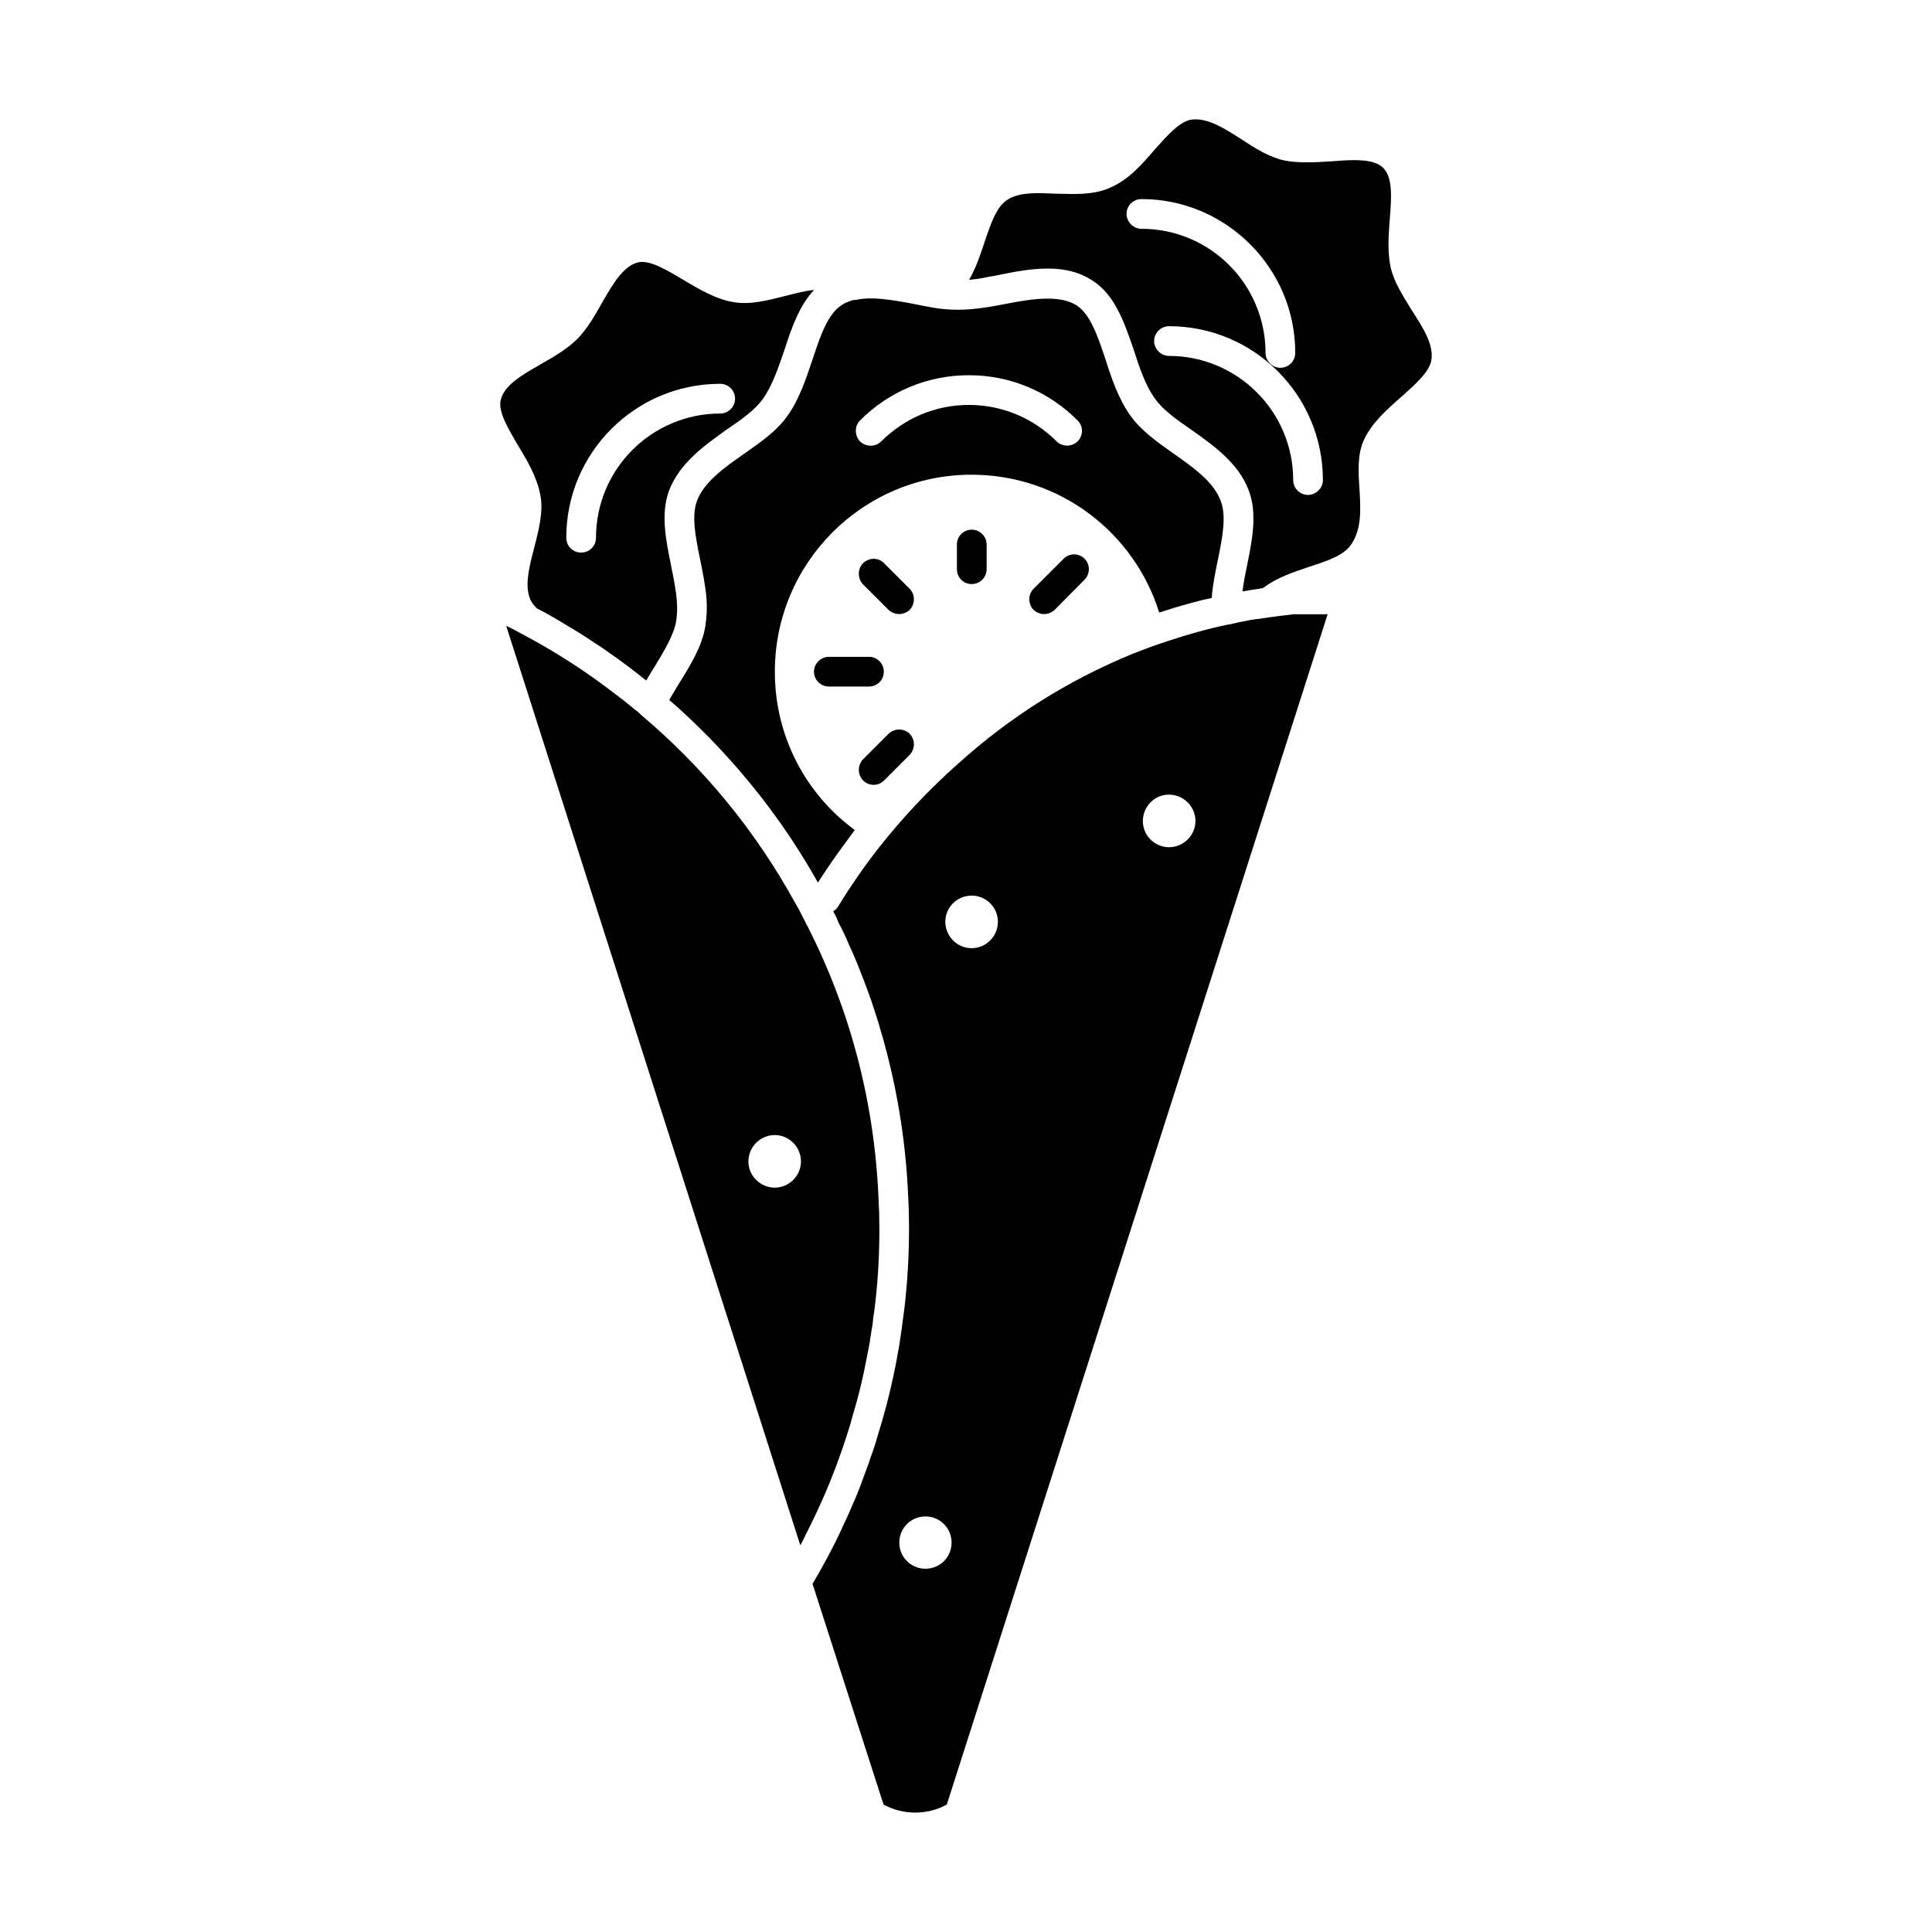 <?xml version="1.0" encoding="UTF-8"?>
<!-- Uploaded to: ICON Repo, www.iconrepo.com, Generator: ICON Repo Mixer Tools -->
<svg fill="#000000" width="800px" height="800px" version="1.1" viewBox="144 144 512 512" xmlns="http://www.w3.org/2000/svg">
 <g>
  <path d="m352.72 254.14c-2.824 4.094-7.32 7.164-11.57 10.156-5.195 3.621-10.547 7.398-12.438 12.438-1.488 4.016-0.395 9.523 0.789 15.352 0.715 3.465 1.426 7.008 1.738 10.547 0.156 2.363 0.078 4.801-0.316 7.32-0.867 5.352-3.938 10.312-6.926 15.113-0.867 1.496-1.812 2.914-2.598 4.41v0.078c1.488 1.258 2.914 2.519 4.328 3.856 2.047 1.891 4.016 3.856 5.984 5.824 11.336 11.57 21.105 24.48 29.047 38.652 0.473-0.707 0.859-1.34 1.34-2.047 1.172-1.73 2.363-3.543 3.543-5.195 1.652-2.281 3.305-4.566 4.879-6.691-12.918-9.445-21.176-24.719-21.176-41.957 0-28.812 23.301-52.191 52.113-52.191 23.449 0 43.129 15.352 49.75 36.527 2.754-0.867 5.422-1.73 8.102-2.441 0.316-0.078 0.551-0.156 0.867-0.234 1.652-0.473 3.305-0.867 4.961-1.18v-0.078-0.156c0.234-3.148 0.945-6.691 1.652-10.078 1.18-5.824 2.281-11.414 0.707-15.43-1.891-5.039-7.008-8.66-12.352-12.438-4.25-2.992-8.738-6.141-11.578-10.156-3.141-4.41-4.961-9.762-6.613-14.957-2.047-6.062-3.938-11.809-7.637-14.25-4.328-2.754-11.266-1.891-18.82-0.395-6.133 1.18-11.887 2.203-19.051 1.023-1.801-0.316-3.769-0.707-5.738-1.102-5.434-1.023-10.785-1.891-14.641-1.023h-0.234-0.156c-0.156 0.078-0.316 0.078-0.473 0.078-0.402 0.078-0.945 0.234-1.426 0.473-0.543 0.156-1.172 0.473-1.73 0.867-3.777 2.441-5.668 8.266-7.715 14.406-1.73 5.109-3.457 10.473-6.613 14.879zm19.215 1.262c7.707-7.715 17.949-11.965 28.812-11.965 10.941 0 21.098 4.25 28.812 11.965 1.566 1.496 1.566 4.016 0 5.59-0.797 0.707-1.738 1.102-2.762 1.102s-2.047-0.395-2.754-1.102c-6.219-6.219-14.484-9.684-23.301-9.684-8.738 0-17.004 3.465-23.223 9.684-1.574 1.496-4.016 1.496-5.59 0-1.5-1.578-1.5-4.094 0.004-5.59z"/>
  <path d="m481.12 307.51h-0.164c-0.543 0.078-1.102 0.156-1.574 0.234-0.543 0.078-1.102 0.156-1.566 0.234-0.945 0.078-1.891 0.234-2.762 0.395-1.801 0.316-3.543 0.707-5.273 1.102h-0.156c-5.359 1.102-10.707 2.598-16.145 4.41-3.141 1.023-6.375 2.203-9.523 3.465-16.848 6.926-32.273 16.609-45.973 28.969-7.637 6.769-14.719 14.25-21.098 22.355-3.699 4.723-7.398 9.996-10.785 15.586 0 0.086-0.078 0.086-0.156 0.164 0 0.078-0.086 0.227-0.234 0.309-0.078 0.086-0.164 0.164-0.234 0.324-0.234 0.156-0.473 0.309-0.707 0.387 0.156 0.086 0.156 0.242 0.156 0.402h0.086c0.473 0.859 0.859 1.73 1.172 2.598 1.023 1.891 1.969 3.856 2.762 5.824 1.34 2.754 2.441 5.582 3.543 8.422 1.172 2.984 2.273 5.977 3.219 8.957 0.551 1.738 1.109 3.394 1.574 5.117 0.551 1.812 1.109 3.707 1.574 5.598 3.305 12.594 5.273 25.586 5.824 38.809 0.156 2.754 0.227 5.582 0.227 8.422 0 6.211-0.316 12.352-0.938 18.5-0.164 1.488-0.316 2.992-0.551 4.488-1.258 10.777-3.543 21.402-6.769 31.715-0.543 1.969-1.172 3.938-1.891 5.824-0.473 1.488-1.023 2.992-1.566 4.418l-0.945 2.59c-0.707 1.891-1.496 3.856-2.363 5.738-0.629 1.504-1.258 3-1.969 4.418-1.574 3.543-3.305 7.016-5.195 10.469-1.109 2.047-2.203 4.016-3.394 5.984l18.82 58.488c5.195 2.844 11.57 2.844 16.766 0l100.92-315.43h-9.133c-1.57 0.238-3.695 0.395-5.574 0.711zm-91.867 252.22c-3.856 0-6.926-3.078-6.926-6.926 0-3.856 3.07-6.926 6.926-6.926 3.848 0 6.926 3.07 6.926 6.926 0 3.848-3.078 6.926-6.926 6.926zm12.273-164.45c-3.856 0-7.008-3.141-7.008-7 0-3.856 3.141-6.934 7.008-6.934 3.777 0 6.926 3.078 6.926 6.934 0 3.852-3.141 7-6.926 7zm52.27-26.762c-3.848 0-6.926-3.148-6.926-6.926 0-3.856 3.078-7.008 6.926-7.008 3.856 0 7.016 3.148 7.016 7.008-0.004 3.785-3.16 6.926-7.016 6.926z"/>
  <path d="m287.23 275.39c0.789 4.328-0.48 9.133-1.652 13.777-1.18 4.41-2.371 9.055-1.426 12.516v0.156c0.078 0.234 0.164 0.395 0.164 0.473 0.078 0.156 0.156 0.234 0.156 0.395 0.395 0.945 0.945 1.652 1.812 2.519 0.078 0.078 0.156 0.078 0.227 0.156h0.086c2.754 1.418 5.422 2.992 8.102 4.644 2.598 1.496 5.117 3.148 7.559 4.801 0.945 0.551 1.812 1.18 2.684 1.812 1.73 1.18 3.387 2.363 5.039 3.621 1.801 1.34 3.543 2.676 5.273 4.094 0.629-1.102 1.34-2.281 2.047-3.387 2.676-4.41 5.195-8.5 5.902-12.359 0.234-1.73 0.316-3.543 0.164-5.352-0.234-3.148-0.945-6.375-1.574-9.605-1.34-6.613-2.754-13.539-0.473-19.68 2.824-7.32 9.438-11.965 15.266-16.137 3.938-2.676 7.637-5.273 9.684-8.266 2.441-3.465 4.016-8.188 5.59-12.754 1.883-5.824 3.938-11.809 7.871-15.98-2.449 0.234-5.047 0.945-7.559 1.574-4.566 1.18-9.523 2.441-13.777 1.652-4.801-0.789-9.211-3.465-13.461-5.984-4.488-2.676-8.738-5.195-11.73-4.566-3.938 0.867-6.699 5.59-9.605 10.629-1.969 3.465-3.938 7.008-6.621 9.684-2.676 2.676-6.219 4.723-9.676 6.691-5.047 2.914-9.762 5.59-10.637 9.605-0.621 3.07 1.891 7.242 4.488 11.73 2.609 4.258 5.207 8.668 6.078 13.539zm47.629-29.676c2.125 0 3.938 1.73 3.938 3.938 0 2.203-1.812 3.938-3.938 3.938-18.191 0-32.914 14.801-32.914 32.906 0 2.203-1.73 3.938-3.938 3.938-2.195 0-3.938-1.73-3.938-3.938 0.004-22.512 18.266-40.781 40.789-40.781z"/>
  <path d="m518.12 226.19c-2.281-3.699-4.731-7.477-5.598-11.414-0.859-4.016-0.543-8.422-0.227-12.594 0.473-5.746 0.859-11.098-1.738-13.699-1.418-1.418-3.848-2.047-7.707-2.047-1.969 0-3.938 0.156-5.984 0.316-4.566 0.316-9.211 0.473-12.516-0.234-4.023-0.867-7.715-3.227-11.336-5.59-4.566-2.914-9.133-5.902-13.461-5.195-2.992 0.551-6.141 4.094-9.445 7.793-3.457 4.016-7.008 8.109-11.809 10.156-3.305 1.574-7.164 1.73-10.156 1.73-1.418 0-2.824-0.078-4.25-0.078-4.566-0.156-9.84-0.629-13.227 1.812-2.676 1.891-4.172 6.297-5.746 11.02-1.102 3.305-2.281 6.848-4.016 9.84 0 0.078-0.078 0.078-0.078 0.156 1.652-0.156 3.387-0.395 5.117-0.789 0.938-0.156 1.969-0.316 2.992-0.551 4.164-0.867 8.5-1.652 12.754-1.652 4.723 0 8.582 1.023 11.887 3.227 5.984 3.856 8.414 11.18 10.863 18.262 1.488 4.644 3.07 9.445 5.59 12.91 2.047 2.992 5.738 5.59 9.605 8.266 5.902 4.172 12.516 8.816 15.273 16.059 2.363 6.219 0.945 13.145-0.395 19.836-0.48 2.281-0.945 4.723-1.258 7.008 1.73-0.316 3.457-0.551 5.352-0.867 0.164-0.078 0.395-0.234 0.629-0.395 3.148-2.363 7.477-3.856 11.73-5.273 4.644-1.496 9.047-2.992 10.941-5.668 3.07-4.25 2.676-9.762 2.363-15.113-0.316-4.566-0.543-8.895 1.109-12.676 2.125-4.723 6.219-8.266 10.156-11.73 3.699-3.305 7.242-6.453 7.785-9.523 0.703-4.082-2.133-8.578-5.203-13.301zm-75.578-25.496c0-2.203 1.812-3.938 3.938-3.938 11.258 0 21.41 4.566 28.812 11.965 7.398 7.398 11.965 17.555 11.965 28.812 0 2.125-1.73 3.938-3.938 3.938-2.125 0-3.938-1.812-3.938-3.938 0-18.184-14.711-32.906-32.906-32.906-2.117 0-3.934-1.809-3.934-3.934zm48.105 74.469c-2.203 0-3.938-1.812-3.938-3.938 0-18.184-14.801-32.906-32.914-32.906-2.125 0-3.938-1.812-3.938-3.938 0-2.203 1.812-3.938 3.938-3.938 22.516 0 40.785 18.262 40.785 40.777 0.004 2.129-1.816 3.941-3.934 3.941z"/>
  <path d="m367.05 528.48c1.102-3.227 2.203-6.535 3.07-9.84 1.109-3.699 2.055-7.398 2.832-11.098 0.316-1.574 0.629-3.141 0.945-4.731 0.078-0.309 0.156-0.707 0.234-1.102 0.316-1.574 0.543-3.219 0.789-4.879 0.234-1.102 0.395-2.195 0.473-3.387 0.234-1.574 0.48-3.148 0.629-4.723 0.707-6.305 1.023-12.676 1.023-19.129 0-2.762-0.078-5.359-0.227-8.039-1.109-26.137-7.793-51.09-19.844-74.074-0.707-1.426-1.418-2.832-2.281-4.25-10.469-19.051-24.246-35.816-40.777-49.75-0.078-0.078-0.164-0.156-0.234-0.234-0.156-0.156-0.227-0.234-0.395-0.395-0.316-0.234-0.629-0.551-1.023-0.789-2.047-1.73-4.172-3.387-6.297-4.961-7.559-5.746-15.586-10.863-23.852-15.191-0.156-0.078-0.234-0.156-0.395-0.234-1.18-0.629-2.363-1.258-3.543-1.812v0.078l77.855 243.39 0.086 0.164c0.473-0.945 1.023-1.883 1.418-2.832 0.867-1.645 1.652-3.305 2.441-4.953 2.668-5.582 5.031-11.328 7.07-17.234zm-17.711-69.746c-3.856 0-7.008-3.148-7.008-6.926 0-3.848 3.141-7.008 7.008-7.008 3.769 0 6.926 3.148 6.926 7.008 0 3.777-3.148 6.926-6.926 6.926z"/>
  <path d="m397.59 288.31v6.535c0 2.203 1.73 3.938 3.938 3.938 2.133 0 3.938-1.73 3.938-3.938v-6.535c0-2.203-1.801-3.938-3.938-3.938-2.207 0.004-3.938 1.734-3.938 3.938z"/>
  <path d="m378.22 322c0-2.125-1.73-3.938-3.938-3.938h-10.629c-2.133 0-3.938 1.812-3.938 3.938 0 2.203 1.801 3.938 3.938 3.938h10.629c2.215-0.004 3.938-1.734 3.938-3.938z"/>
  <path d="m425.85 292.09-7.949 7.949c-1.496 1.496-1.496 4.016 0 5.59 0.789 0.707 1.812 1.102 2.754 1.102 1.031 0 2.055-0.395 2.832-1.102l7.949-8.031c1.496-1.496 1.496-4.016 0-5.512-1.574-1.57-4.012-1.57-5.586 0.004z"/>
  <path d="m375.55 351.99c1.023 0 1.969-0.395 2.754-1.18l6.769-6.769c1.488-1.574 1.488-4.016 0-5.59-1.574-1.496-4.016-1.496-5.59 0l-6.769 6.769c-1.488 1.574-1.488 4.016 0 5.59 0.789 0.793 1.812 1.18 2.836 1.18z"/>
  <path d="m385.07 300.04-6.769-6.769c-1.488-1.574-4.016-1.574-5.59 0-1.488 1.496-1.488 4.016 0 5.59l6.769 6.769c0.789 0.707 1.801 1.102 2.832 1.102 0.938 0 1.969-0.395 2.754-1.102 1.5-1.574 1.5-4.094 0.004-5.59z"/>
 </g>
</svg>